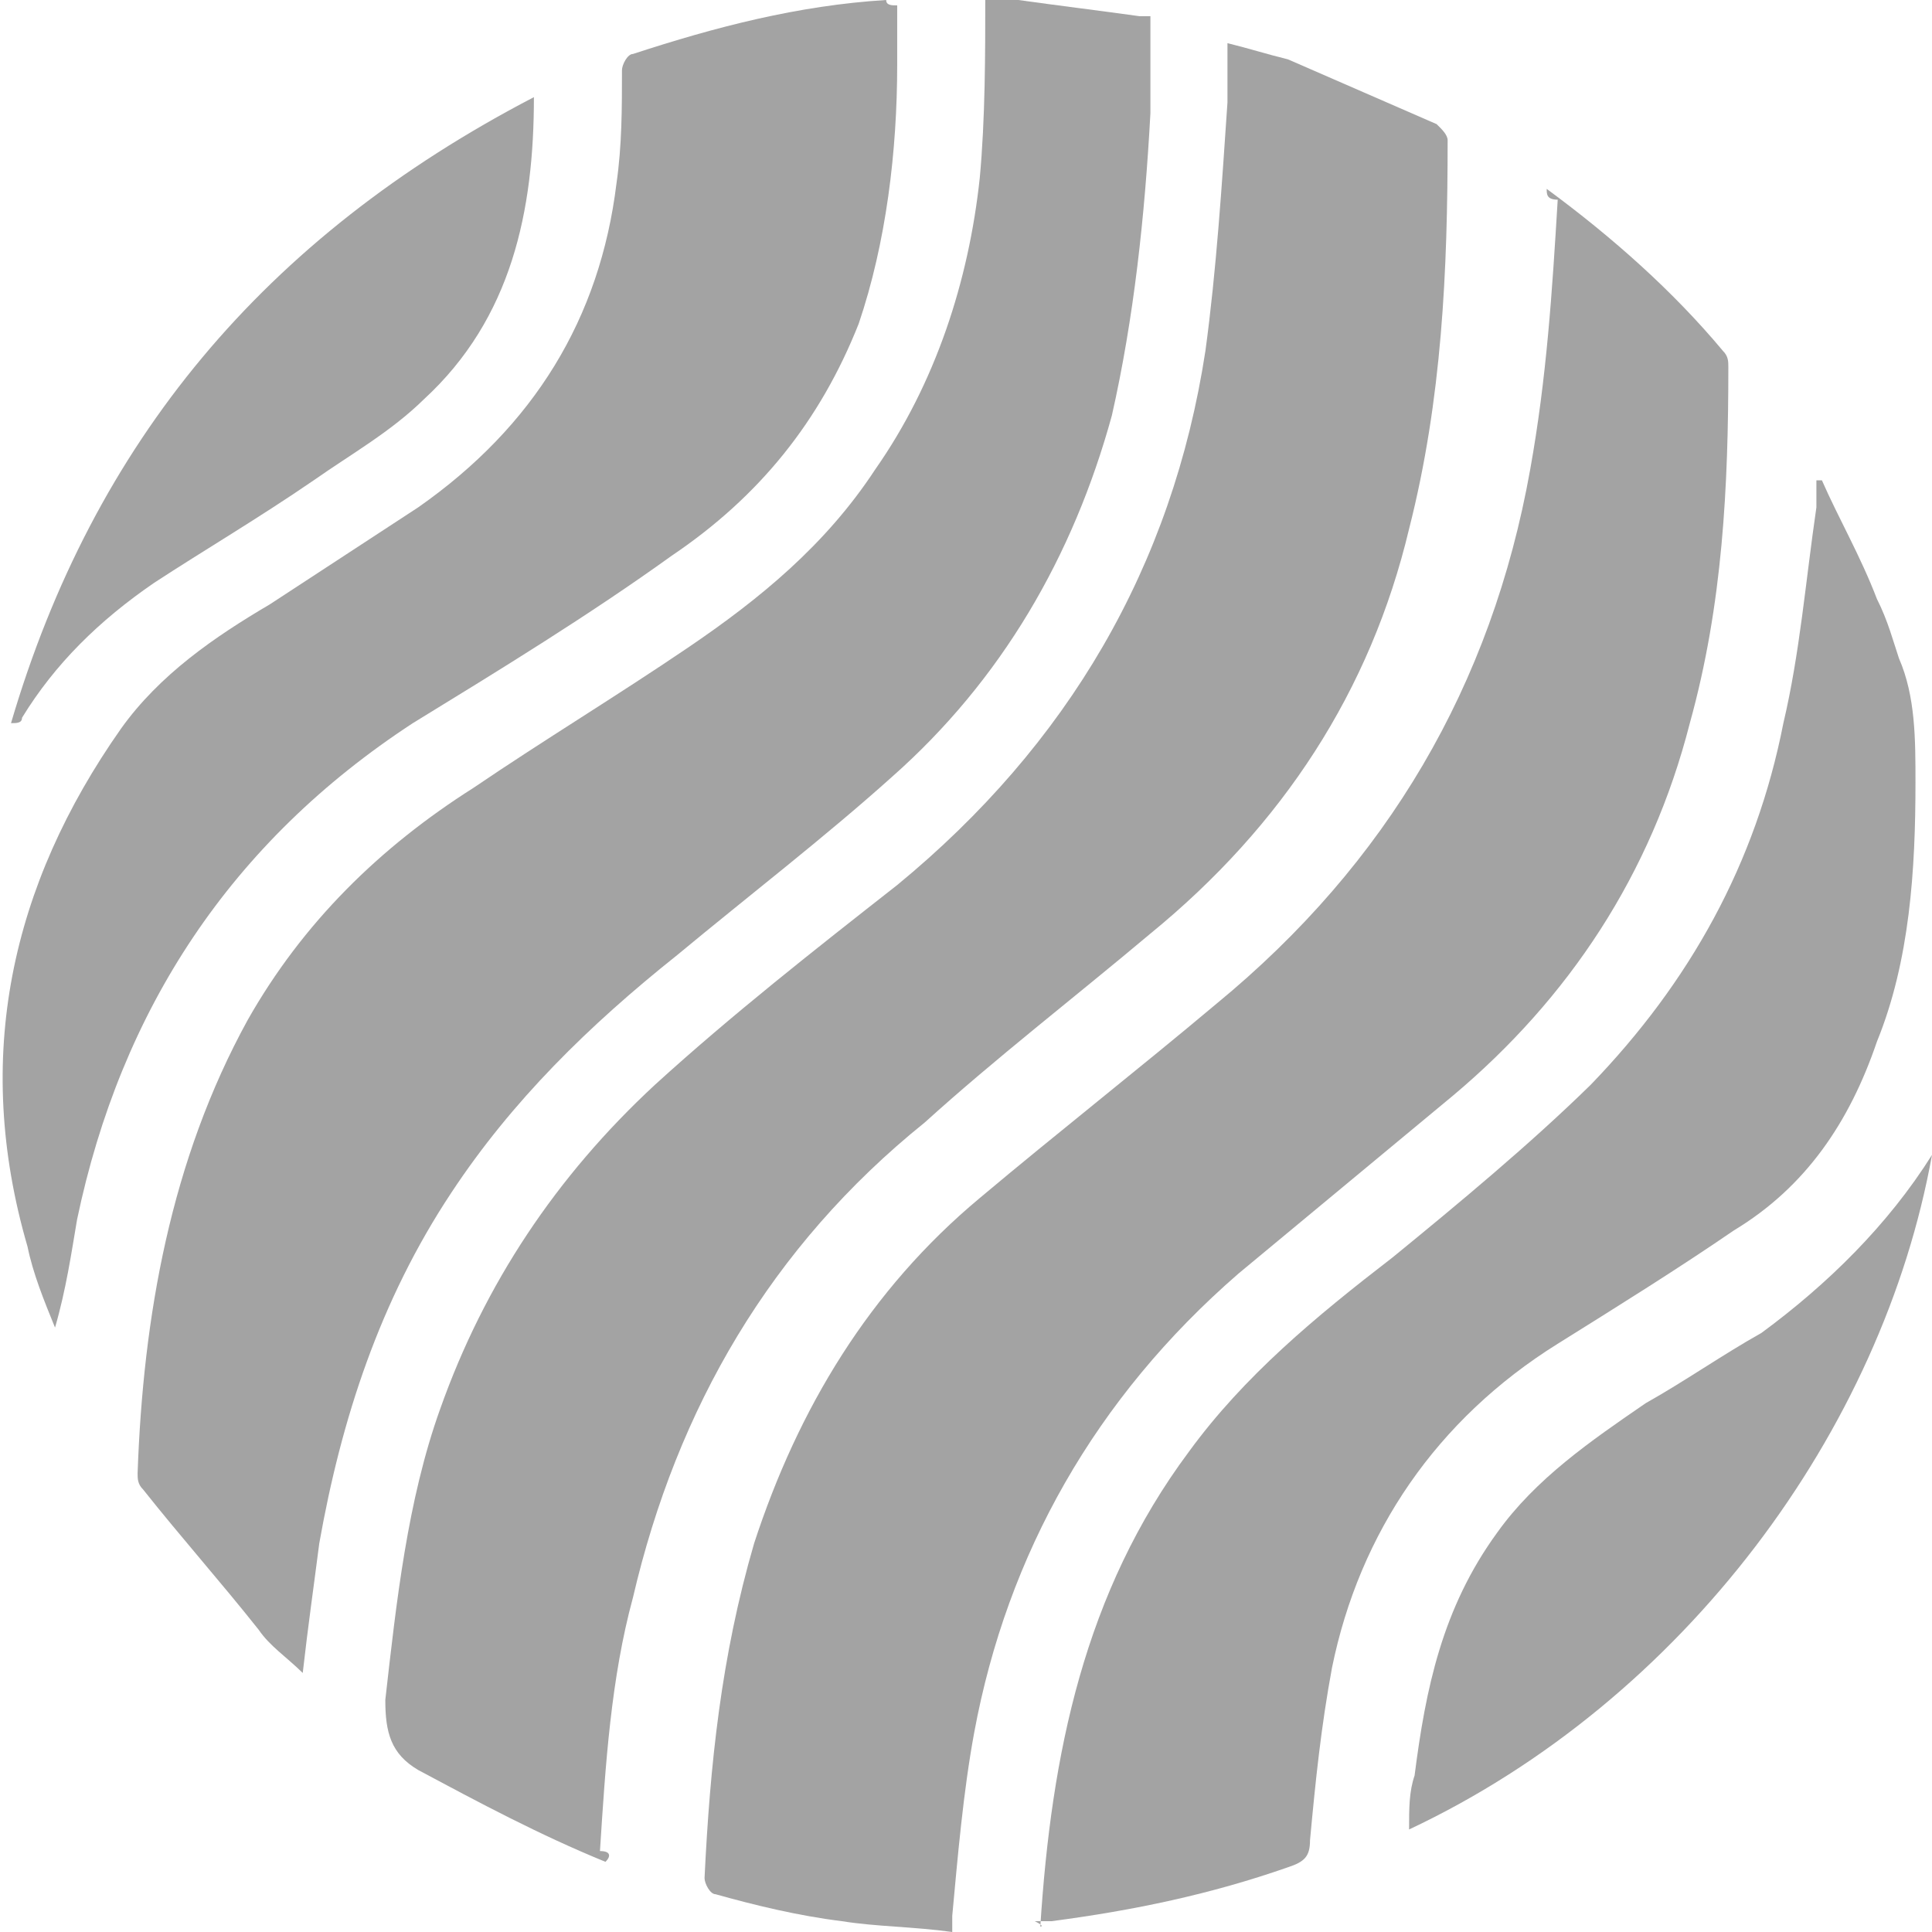 <svg width="85" height="85" viewBox="0 0 85 85" fill="none" xmlns="http://www.w3.org/2000/svg">
<g clip-path="url(#clip0_253_170)">
<path d="M44.801 -0C46.496 0.237 48.433 0.475 50.128 0.712C50.128 0.712 50.37 0.712 50.613 0.712C50.613 2.137 50.613 3.561 50.613 4.986C50.37 9.497 49.886 14.008 48.917 18.282C47.222 24.455 44.074 29.916 39.231 34.19C36.325 36.802 32.934 39.413 29.786 42.025C25.912 45.112 22.521 48.436 19.858 52.472C16.709 57.221 15.014 62.444 14.046 67.905C13.803 69.804 13.561 71.466 13.319 73.603C12.593 72.891 11.866 72.416 11.382 71.704C9.687 69.567 7.992 67.668 6.296 65.531C6.054 65.293 6.054 65.056 6.054 64.818C6.296 57.933 7.507 51.047 10.898 44.874C13.319 40.6 16.709 37.276 20.826 34.665C23.974 32.528 27.123 30.628 30.271 28.491C33.419 26.355 36.325 23.98 38.504 20.656C41.168 16.857 42.621 12.346 43.105 7.835C43.348 5.223 43.348 2.374 43.348 -0.238C43.59 -0 44.316 -0 44.801 -0Z" fill="#A3A3A3"/>
<path d="M26.638 81.913C23.732 80.726 21.069 79.302 18.405 77.877C17.194 77.165 16.952 76.215 16.952 74.79C17.436 70.517 17.92 66.006 19.373 61.969C21.311 56.508 24.459 51.76 28.818 47.723C32.208 44.637 35.84 41.788 39.473 38.938C46.98 32.765 51.581 24.93 53.034 15.433C53.519 11.871 53.761 8.073 54.003 4.511C54.003 3.561 54.003 2.849 54.003 1.899C54.972 2.137 55.698 2.374 56.667 2.612C58.846 3.561 61.026 4.511 63.205 5.461C63.447 5.698 63.69 5.936 63.69 6.173C63.69 11.871 63.447 17.57 61.994 23.268C60.299 30.391 56.425 36.327 50.613 41.075C47.222 43.925 43.832 46.536 40.684 49.385C33.903 54.846 29.786 61.969 27.849 70.279C26.88 73.841 26.638 77.64 26.396 81.439C26.88 81.439 26.88 81.676 26.638 81.913Z" fill="#A3A3A3"/>
<path d="M68.048 8.31C70.954 10.447 73.618 12.821 75.798 15.433C76.04 15.67 76.04 15.908 76.04 16.145C76.04 21.369 75.798 26.592 74.345 31.816C72.65 38.464 69.017 43.925 63.931 48.198C60.783 50.81 57.635 53.422 54.487 56.033C48.191 61.494 44.316 68.38 42.863 76.215C42.379 78.827 42.137 81.676 41.895 84.288C41.895 84.525 41.895 84.763 41.895 85C40.199 84.763 38.504 84.763 37.051 84.525C35.114 84.288 33.177 83.813 31.481 83.338C31.239 83.338 30.997 82.863 30.997 82.626C31.239 77.64 31.724 72.891 33.177 67.905C35.114 61.969 38.262 56.746 43.105 52.709C46.496 49.86 50.128 47.011 53.518 44.162C61.026 37.989 65.627 30.154 67.322 20.656C68.048 16.62 68.29 12.821 68.533 8.785C68.048 8.785 68.048 8.547 68.048 8.31Z" fill="#A3A3A3"/>
<path d="M45.769 84.763C46.253 77.165 47.706 70.042 52.307 63.869C54.729 60.545 57.877 57.933 61.268 55.321C64.174 52.947 67.322 50.335 69.986 47.724C74.344 43.212 77.251 37.989 78.461 31.816C79.188 28.729 79.43 25.642 79.914 22.319C79.914 21.844 79.914 21.606 79.914 21.131H80.156C80.883 22.793 81.852 24.455 82.578 26.355C83.062 27.305 83.305 28.254 83.547 28.966C84.273 30.629 84.273 32.528 84.273 34.427C84.273 38.226 84.031 42.263 82.578 45.824C81.367 49.386 79.43 52.235 76.282 54.134C73.86 55.796 71.196 57.458 68.533 59.12C63.205 62.444 59.815 67.43 58.604 73.366C58.12 75.978 57.877 78.352 57.635 80.964C57.635 81.676 57.393 81.913 56.666 82.151C53.276 83.338 49.886 84.05 46.253 84.525C46.011 84.525 45.769 84.525 45.527 84.525C46.011 84.763 45.769 84.763 45.769 84.763Z" fill="#A3A3A3"/>
<path d="M39.473 0.237C39.473 1.187 39.473 1.899 39.473 2.849C39.473 6.648 38.988 10.684 37.778 14.246C36.082 18.52 33.419 21.844 29.544 24.455C25.912 27.067 22.037 29.441 18.162 31.816C10.171 37.039 5.327 44.399 3.39 53.659C3.148 55.084 2.906 56.746 2.421 58.408C1.937 57.221 1.453 56.033 1.211 54.846C-1.211 46.536 0.484 38.938 5.327 32.053C7.023 29.679 9.444 28.017 11.866 26.592C14.045 25.168 16.225 23.743 18.404 22.318C23.49 18.757 26.396 14.008 27.122 8.073C27.364 6.411 27.364 4.749 27.364 3.087C27.364 2.849 27.607 2.374 27.849 2.374C31.481 1.187 35.114 0.237 38.988 0C38.988 0.237 39.231 0.237 39.473 0.237Z" fill="#A3A3A3"/>
<path d="M85 50.81C82.82 62.919 74.102 74.79 61.994 80.489C61.994 79.539 61.994 78.827 62.236 78.115C62.721 74.316 63.447 70.754 65.869 67.43C67.564 65.056 69.986 63.394 72.407 61.732C74.102 60.782 75.798 59.595 77.493 58.645C80.399 56.508 83.062 53.897 85 50.81Z" fill="#A3A3A3"/>
<path d="M23.49 4.274C23.49 9.26 22.521 14.008 18.647 17.57C17.194 18.994 15.499 19.944 13.803 21.131C11.382 22.793 8.96 24.218 6.781 25.642C4.359 27.304 2.422 29.204 0.969 31.578C0.969 31.816 0.727 31.816 0.484 31.816C4.117 19.469 11.624 10.447 23.49 4.274Z" fill="#A3A3A3"/>
</g>
<defs>
<clipPath id="clip0_253_170">
<rect width="85" height="85" fill="white"/>
</clipPath>
</defs>
</svg>
